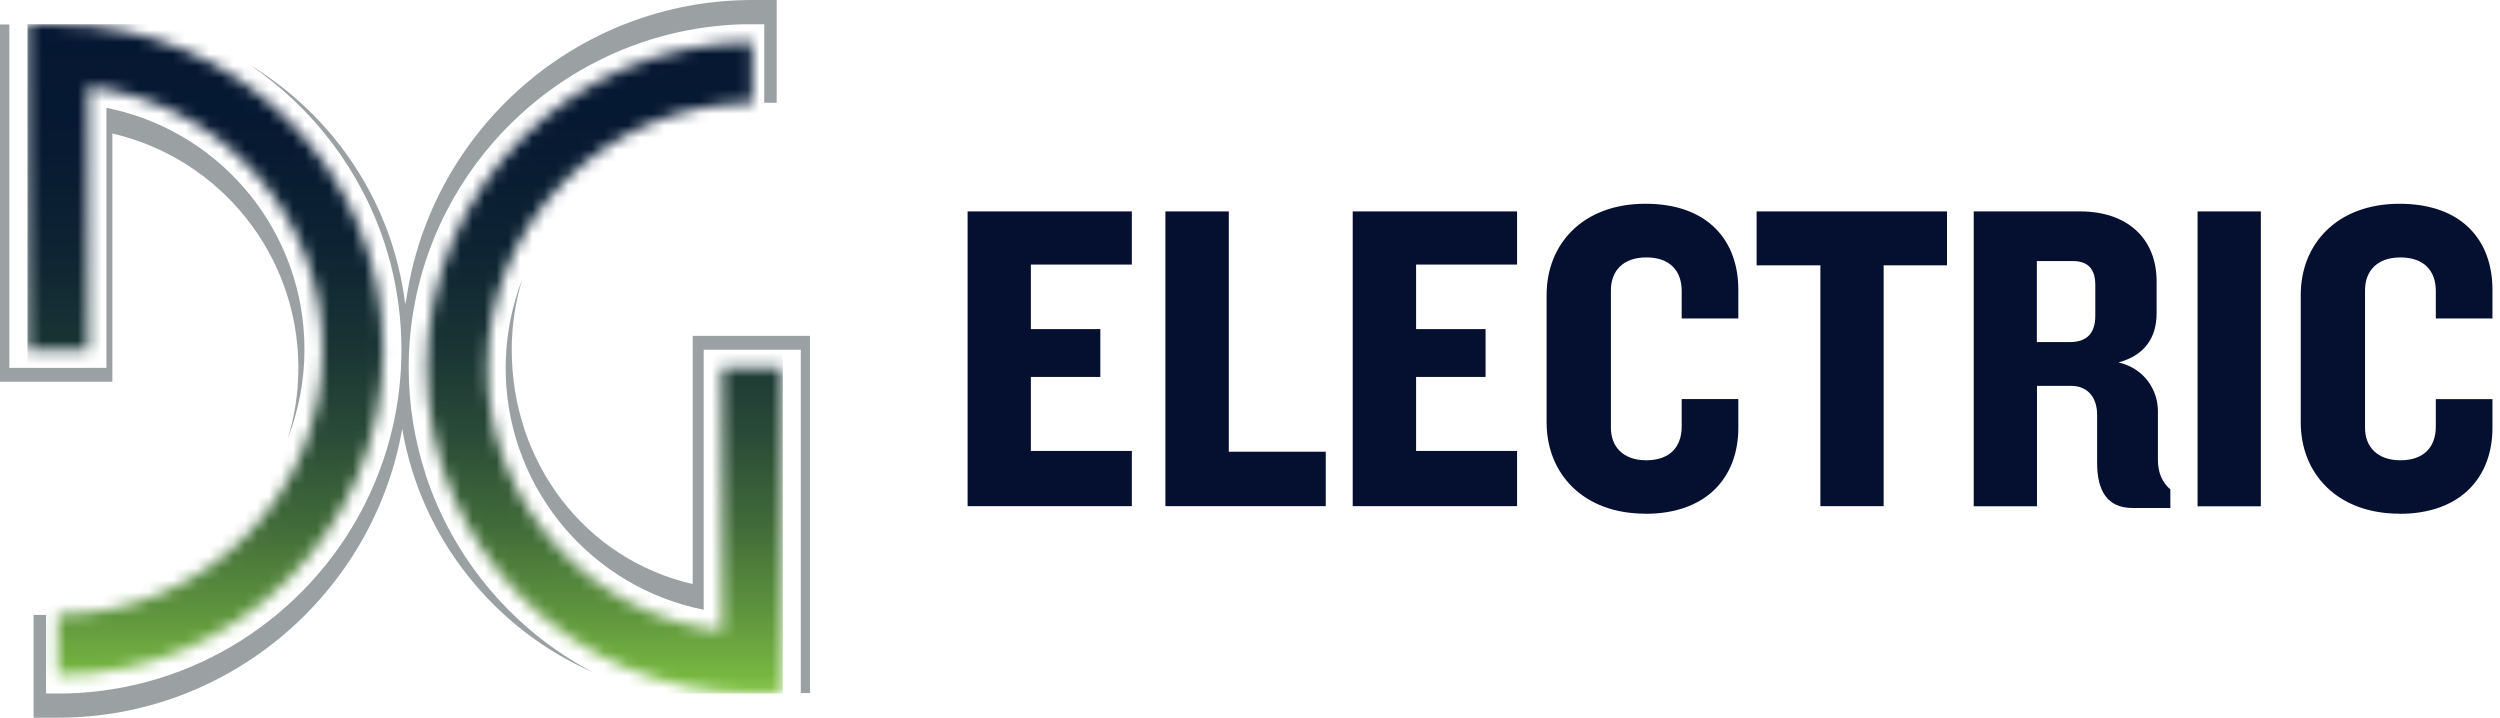 <svg width="209" height="60" viewBox="0 0 209 60" fill="none" xmlns="http://www.w3.org/2000/svg">
<path d="M80.892 42.315V17.674H94.622V22.117H86.18V27.513H91.988V31.512H86.18V37.699H94.622V42.315H80.892Z" fill="#051030"/>
<path d="M97.428 42.315V17.674H102.727V37.764H110.833V42.315H97.428Z" fill="#051030"/>
<path d="M113.087 42.315V17.674H126.827V22.117H118.385V27.513H124.194V31.512H118.385V37.699H126.827V42.315H113.087Z" fill="#051030"/>
<path d="M137.555 42.944C132.332 42.944 129.297 39.574 129.297 35.315V24.652C129.297 20.393 132.332 17.034 137.555 17.034C142.778 17.034 145.324 20.101 145.324 24.219V26.624H140.589V24.327C140.589 22.626 139.592 21.52 137.63 21.52C135.669 21.52 134.672 22.669 134.672 24.262V35.77C134.672 37.319 135.669 38.479 137.63 38.479C139.592 38.479 140.589 37.363 140.589 35.662V33.364H145.324V35.77C145.324 39.877 142.691 42.954 137.555 42.954" fill="#051030"/>
<path d="M157.472 22.182V42.315H152.184V22.182H146.852V17.674H162.77V22.182H157.472Z" fill="#051030"/>
<path d="M175.167 23.818C175.167 22.593 174.647 21.824 173.282 21.824H170.28V28.597H173.054C174.419 28.597 175.167 27.892 175.167 26.408V23.818ZM178.277 42.467C176.132 42.467 175.319 40.983 175.319 38.696V34.665C175.319 33.365 174.647 32.259 173.141 32.259H170.291V42.326H165.003V17.674H173.888C177.887 17.674 180.293 19.971 180.293 23.525V26.191C180.293 28.185 179.328 29.702 177.107 30.298C179.328 30.818 180.401 32.66 180.401 34.372V38.404C180.401 39.552 180.769 40.332 181.441 40.917V42.467H178.299H178.277Z" fill="#051030"/>
<path d="M189.005 17.674H183.717V42.326H189.005V17.674Z" fill="#051030"/>
<path d="M200.6 42.944C195.377 42.944 192.342 39.574 192.342 35.315V24.652C192.342 20.394 195.377 17.035 200.6 17.035C205.823 17.035 208.369 20.101 208.369 24.219V26.625H203.634V24.327C203.634 22.626 202.637 21.521 200.675 21.521C198.714 21.521 197.717 22.669 197.717 24.262V35.77C197.717 37.32 198.714 38.48 200.675 38.48C202.637 38.48 203.634 37.363 203.634 35.662V33.365H208.369V35.77C208.369 39.877 205.736 42.955 200.6 42.955" fill="#051030"/>
<mask id="mask0_76_1424" style="mask-type:luminance" maskUnits="userSpaceOnUse" x="2" y="2" width="64" height="56">
<path d="M35.684 30.753C35.684 45.761 47.885 57.963 62.893 57.963H65.429V30.753H60.358V52.751C49.337 51.483 40.755 42.099 40.755 30.753C40.755 18.552 50.681 8.615 62.893 8.615V3.543C47.885 3.543 35.684 15.756 35.684 30.753ZM2.297 2.026V29.236H7.369V7.239C18.389 8.506 26.971 17.88 26.971 29.236C26.971 41.438 17.045 51.374 4.833 51.374V56.446C19.841 56.446 32.043 44.244 32.043 29.236C32.043 14.228 19.841 2.026 4.833 2.026H2.297Z" fill="white"/>
</mask>
<g mask="url(#mask0_76_1424)">
<path d="M65.44 2.026H2.297V57.974H65.44V2.026Z" fill="url(#paint0_linear_76_1424)"/>
</g>
<path d="M35.575 39.628C34.665 36.832 34.166 33.852 34.166 30.753C34.166 23.937 36.55 17.674 40.527 12.743C45.664 6.383 53.444 2.243 62.2 2.026C62.438 2.026 62.666 2.026 62.904 2.026H63.89V8.593H64.93V0H62.904C48.221 0 36.03 10.88 33.971 24.999C33.939 25.14 33.906 25.281 33.874 25.433C32.844 16.959 27.903 9.677 20.903 5.44C26.148 8.994 30.157 14.228 32.162 20.372C32.899 22.626 33.354 24.999 33.505 27.448C33.538 28.044 33.56 28.64 33.56 29.247C33.56 30.569 33.473 31.858 33.3 33.126C32.844 36.518 31.782 39.715 30.255 42.63C25.541 51.559 16.254 57.714 5.537 57.974C5.299 57.974 5.071 57.974 4.833 57.974H3.847V51.407H2.807V60H4.833C19.213 60 31.208 49.554 33.625 35.857C35.185 44.992 41.308 52.577 49.554 56.197C42.976 52.74 37.905 46.801 35.564 39.628" fill="#9BA1A3"/>
<path d="M9.395 11.162C18.4 13.242 24.945 21.304 24.945 30.753C24.945 32.823 24.631 34.817 24.046 36.692C24.945 34.373 25.454 31.859 25.454 29.226C25.454 19.495 18.692 11.216 9.406 9.124C9.243 9.081 9.07 9.049 8.897 9.016V30.753H0.78V2.048H0V31.913H9.395V11.162Z" fill="#9BA1A3"/>
<path d="M57.909 28.077V48.828C48.904 46.748 42.781 38.696 42.781 29.236C42.781 27.166 43.096 25.173 43.681 23.287C42.781 25.606 42.272 28.12 42.272 30.753C42.272 40.332 48.828 48.514 57.898 50.768C58.201 50.843 58.515 50.909 58.83 50.974V29.236H66.946V57.941H67.715V28.077H57.898H57.909Z" fill="#9BA1A3"/>
<defs>
<linearGradient id="paint0_linear_76_1424" x1="34.406" y1="2.026" x2="34.406" y2="57.974" gradientUnits="userSpaceOnUse">
<stop stop-color="#051732"/>
<stop offset="0.19" stop-color="#071A32"/>
<stop offset="0.34" stop-color="#0E2433"/>
<stop offset="0.49" stop-color="#1A3534"/>
<stop offset="0.62" stop-color="#2B4C37"/>
<stop offset="0.75" stop-color="#416B39"/>
<stop offset="0.87" stop-color="#5C913D"/>
<stop offset="0.99" stop-color="#7BBD41"/>
<stop offset="1" stop-color="#80C342"/>
</linearGradient>
</defs>
</svg>
